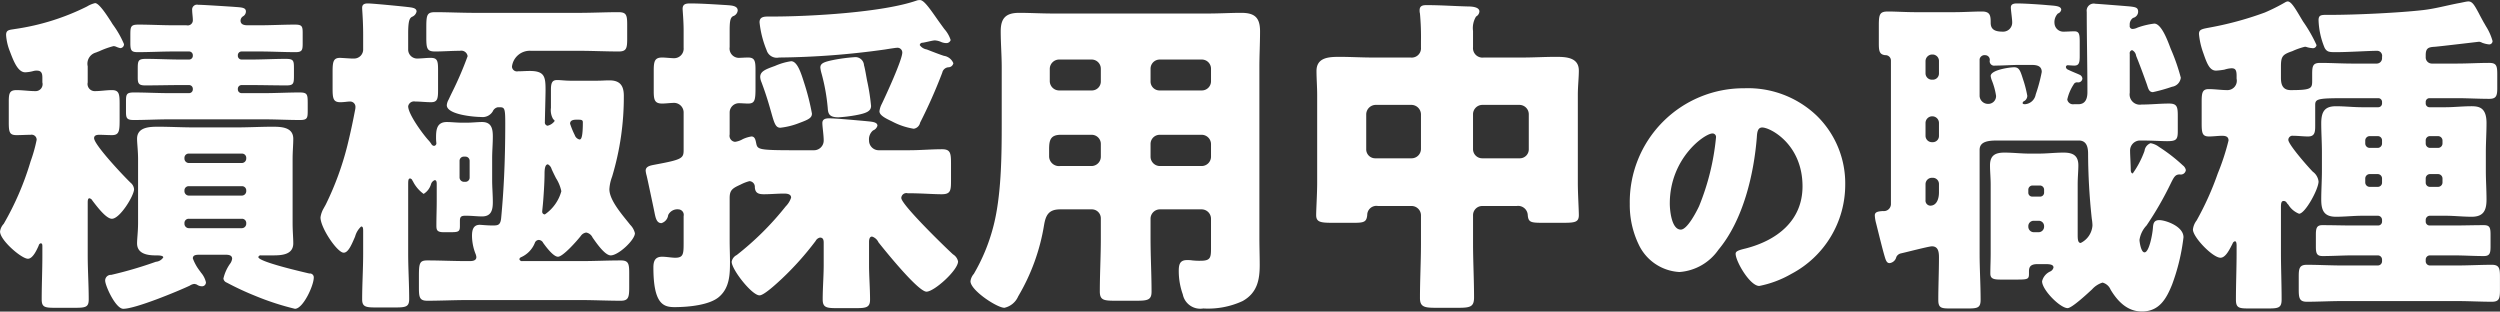 <svg xmlns="http://www.w3.org/2000/svg" width="297.687" height="37.1"><rect width="100%" height="100%" fill="#333333" stroke="none"/><defs><style>.cls-1 {
        fill: #fff;
        fill-rule: evenodd;
      }</style></defs><path id="jobs-ttl.svg" class="cls-1" d="M544.413,1485.75c0-.16,0-0.52.2-0.52a0.509,0.509,0,0,1,.36.28c0.44,0.56,1.6,2.16,2.319,2.16,0.96,0,2.64-2.76,2.64-3.52a1.1,1.1,0,0,0-.4-0.76c-0.76-.72-4.359-4.52-4.359-5.32,0-.36.36-0.4,0.639-0.4,0.36,0,1,.04,1.48.04,0.84,0,.92-0.44.92-1.76v-2c0-1.16-.08-1.6-0.92-1.6-0.68,0-1.32.12-2,.12a0.852,0.852,0,0,1-.879-1.04v-1.92a1.375,1.375,0,0,1,1-1.64c0.08-.04.2-0.08,0.4-0.16a9.815,9.815,0,0,1,1.68-.6,0.941,0.941,0,0,1,.32.08,2.255,2.255,0,0,0,.48.16,0.453,0.453,0,0,0,.44-0.48,11.4,11.4,0,0,0-1.32-2.32,3.689,3.689,0,0,1-.2-0.32c-0.32-.48-1.4-2.24-1.92-2.24a3.278,3.278,0,0,0-.959.4,28.069,28.069,0,0,1-8.56,2.68c-0.68.12-1.08,0.08-1.08,0.72a6.382,6.382,0,0,0,.44,1.92c0.4,1.04.92,2.52,1.84,2.52a4.342,4.342,0,0,0,1-.16,1.361,1.361,0,0,1,.4-0.04c0.64,0,.64.52,0.64,0.92v0.48a0.827,0.827,0,0,1-.84,1.04c-0.76,0-1.48-.12-2.24-0.12-0.84,0-.92.4-0.92,1.4v2.4c0,1.2.08,1.56,0.92,1.56,0.56,0,1.2-.04,1.68-0.04a0.6,0.6,0,0,1,.72.6,17.814,17.814,0,0,1-.72,2.56,34.236,34.236,0,0,1-3.2,7.44,1.653,1.653,0,0,0-.44.92c0,1.04,2.56,3.24,3.32,3.24,0.6,0,1.08-1.12,1.28-1.56a0.351,0.351,0,0,1,.24-0.28c0.2,0,.2.2,0.2,0.4v1.08c0,1.72-.08,3.48-0.08,5.2,0,0.92.36,1,1.56,1h2.4c1.28,0,1.64-.08,1.64-1,0-1.76-.12-3.48-0.12-5.2v-6.32Zm19.038-21.12c-0.4,0-.84-0.08-0.84-0.56a0.624,0.624,0,0,1,.32-0.52,0.673,0.673,0,0,0,.32-0.56c0-.52-0.6-0.48-1.48-0.56-0.64-.04-3.639-0.24-4.2-0.24a0.582,0.582,0,0,0-.72.64c0,0.32.08,0.84,0.08,1.16a0.611,0.611,0,0,1-.76.64h-1.52c-1.4,0-2.8-.08-4.2-0.08-0.92,0-.96.24-0.96,1.24v0.96c0,0.88.12,1.08,0.88,1.08,1.44,0,2.84-.08,4.28-0.08h1.84a0.444,0.444,0,0,1,.44.44v0.08a0.444,0.444,0,0,1-.44.44h-0.96c-1.4,0-2.8-.08-4.2-0.08-0.92,0-.96.24-0.96,1.2v1.04c0,0.68.12,0.92,0.88,0.92,1.44,0,2.84-.04,4.28-0.04h0.96a0.444,0.444,0,0,1,.44.44v0.08a0.444,0.444,0,0,1-.44.44h-2.4c-1.4,0-2.76-.08-4.16-0.08-0.88,0-.96.2-0.96,1.04v1.24c0,0.76.08,1,.92,1,1.4,0,2.8-.08,4.2-0.08h11.359c1.4,0,2.8.08,4.24,0.08,0.88,0,.92-0.24.92-1.12v-0.88c0-1.04-.04-1.28-0.96-1.28-1.4,0-2.8.08-4.2,0.08h-2.72a0.444,0.444,0,0,1-.44-0.44v-0.08a0.444,0.444,0,0,1,.44-0.44h1.08c1.44,0,2.84.04,4.28,0.04,0.84,0,.88-0.24.88-1.16v-0.76c0-1,0-1.24-.96-1.24-1.4,0-2.8.08-4.2,0.08h-1.08a0.444,0.444,0,0,1-.44-0.44v-0.08a0.444,0.444,0,0,1,.44-0.44h2.16c1.4,0,2.84.08,4.28,0.08,0.8,0,.84-0.28.84-1.08v-1.2c0-.8-0.08-1-0.92-1-1.4,0-2.8.08-4.2,0.08h-1.44Zm-2.72,27.32c0.36,0,.88,0,0.88.48a1.315,1.315,0,0,1-.28.64,5.042,5.042,0,0,0-.76,1.72,0.607,0.607,0,0,0,.4.48,34.277,34.277,0,0,0,3.44,1.6,31.662,31.662,0,0,0,4.68,1.52c0.96,0,2.24-2.76,2.24-3.72a0.454,0.454,0,0,0-.52-0.48c-0.84-.2-6.08-1.4-6.08-1.96a0.275,0.275,0,0,1,.32-0.2h1.36c1.04,0,2.48-.04,2.48-1.44,0-.64-0.08-1.44-0.08-2.44v-7.56c0-.96.08-1.72,0.08-2.44,0-1.4-1.44-1.44-2.48-1.44-1.4,0-2.8.08-4.2,0.08h-5.2c-1.4,0-2.8-.08-4.2-0.08-1.04,0-2.52.04-2.52,1.44,0,0.56.12,1.4,0.12,2.44v7.56c0,1.04-.12,1.88-0.12,2.44,0,1.24,1.2,1.44,2.2,1.44,0.36,0,.92,0,0.92.24a1.156,1.156,0,0,1-.88.52,47.819,47.819,0,0,1-5.32,1.56,0.675,0.675,0,0,0-.72.68c0,0.6,1.24,3.36,2.16,3.36,1.44,0,6.48-2.08,7.92-2.76a1.179,1.179,0,0,1,.52-0.2,0.941,0.941,0,0,1,.32.08,1.078,1.078,0,0,0,.6.2,0.462,0.462,0,0,0,.48-0.48,2.692,2.692,0,0,0-.6-1.16c-0.04-.08-0.12-0.16-0.2-0.28a5.525,5.525,0,0,1-.76-1.4c0-.44.44-0.44,0.92-0.44h2.879Zm2.56-11.44a0.529,0.529,0,0,1-.52.52h-6.319a0.529,0.529,0,0,1-.52-0.52v-0.12a0.5,0.5,0,0,1,.52-0.48h6.319a0.5,0.5,0,0,1,.52.48v0.12Zm0,3.88a0.529,0.529,0,0,1-.52.52h-6.319a0.529,0.529,0,0,1-.52-0.52v-0.12a0.5,0.5,0,0,1,.52-0.48h6.319a0.5,0.5,0,0,1,.52.48v0.12Zm0,3.88a0.529,0.529,0,0,1-.52.52h-6.319a0.529,0.529,0,0,1-.52-0.52v-0.08a0.5,0.5,0,0,1,.52-0.52h6.319a0.5,0.5,0,0,1,.52.52v0.08Zm35.52-5.96c0-.48.04-1.12,0.4-1.12a0.909,0.909,0,0,1,.44.56c0.16,0.36.36,0.76,0.52,1.08a4.655,4.655,0,0,1,.64,1.56,4.932,4.932,0,0,1-1.96,2.76,0.315,0.315,0,0,1-.32-0.32c0-.08.04-0.44,0.08-0.84C598.691,1485.11,598.811,1483.35,598.811,1482.31Zm4.16-4.08a0.787,0.787,0,0,1-.56-0.52,9.9,9.9,0,0,1-.56-1.36c0-.44.44-0.48,0.8-0.48,0.52,0,.72,0,0.72.32C603.371,1478.15,603.131,1478.23,602.971,1478.23Zm-1.08-7c-0.6,0-1.2-.08-1.56-0.08-0.52,0-.76.2-0.76,1.12v2.2a2.093,2.093,0,0,0,.28,1.36,0.266,0.266,0,0,1,.16.2,1.435,1.435,0,0,1-.84.56,0.383,0.383,0,0,1-.32-0.44c0-.36.08-3.24,0.08-3.76,0-1.6-.08-2.32-1.879-2.32-0.48,0-.92.04-1.4,0.04a0.594,0.594,0,0,1-.72-0.56,2.138,2.138,0,0,1,2.28-1.88h5.759c1.56,0,3.12.08,4.68,0.08,0.92,0,1-.4,1-1.52v-1.64c0-1.16-.08-1.52-1.04-1.52-1.56,0-3.12.08-4.64,0.08H590.452c-1.56,0-3.12-.08-4.68-0.08-1,0-1.04.36-1.04,1.96v1.04c0,1.32.08,1.68,1.04,1.68,1,0,1.96-.08,2.96-0.08a0.762,0.762,0,0,1,.92.64,41.464,41.464,0,0,1-1.84,4.28c-0.2.4-.36,0.76-0.44,0.92a1.509,1.509,0,0,0-.2.64c0,1.12,3.24,1.4,4.08,1.4a1.407,1.407,0,0,0,1.4-.68,0.816,0.816,0,0,1,.6-0.48h0.2c0.6,0,.68.12,0.68,1.88,0,4.8-.2,8.24-0.48,11.24-0.08.92-.36,0.96-1.04,0.96-0.6,0-1.36-.08-1.52-0.08-0.8,0-.92.68-0.92,1.32a6.009,6.009,0,0,0,.4,2.08,1.418,1.418,0,0,1,.12.44c0,0.48-.56.48-0.88,0.48h-0.24c-1.6,0-3.16-.08-4.72-0.08-0.919,0-1,.32-1,1.88v1.36c0,1.16.081,1.56,1,1.56,1.56,0,3.16-.08,4.72-0.08h13.6c1.56,0,3.12.08,4.72,0.08,0.92,0,1-.44,1-1.6v-1.68c0-1.12-.08-1.52-1-1.52-1.6,0-3.16.08-4.72,0.08h-7a0.311,0.311,0,0,1-.36-0.24,0.361,0.361,0,0,1,.24-0.24,3.129,3.129,0,0,0,1.6-1.68,0.515,0.515,0,0,1,.479-0.36,0.616,0.616,0,0,1,.52.36c0.32,0.44,1.2,1.64,1.76,1.64,0.6,0,2.32-1.96,2.72-2.48a0.934,0.934,0,0,1,.64-0.4,1.039,1.039,0,0,1,.76.6c0.4,0.56,1.44,2.12,2.16,2.12,0.92,0,2.88-1.84,2.88-2.64a2.089,2.089,0,0,0-.56-1c-0.84-1.08-2.48-2.88-2.48-4.24a4.915,4.915,0,0,1,.32-1.48,32.881,32.881,0,0,0,1.4-9.64c0-1.24-.48-1.84-1.72-1.84-0.48,0-.92.04-1.4,0.04h-3.24Zm-13.2,9.56a0.5,0.5,0,0,1,.52-0.52h0.16a0.5,0.5,0,0,1,.52.52v1.96a0.5,0.5,0,0,1-.52.52h-0.16a0.529,0.529,0,0,1-.52-0.52v-1.96Zm0.36-4.56c-0.72,0-1.32-.08-1.88-0.08-1.24,0-1.28,1-1.28,1.92a5.69,5.69,0,0,0,.04.6,0.309,0.309,0,0,1-.28.32,0.4,0.4,0,0,1-.28-0.16,3.053,3.053,0,0,0-.32-0.44c-0.68-.72-2.479-3.16-2.479-4.12a0.706,0.706,0,0,1,.84-0.56c0.64,0,1.239.08,1.879,0.08,0.76,0,.84-0.4.84-1.44v-2.4c0-1.08-.08-1.44-0.88-1.44-0.56,0-1.08.08-1.639,0.08a1.067,1.067,0,0,1-1.04-1.08v-1.92c0-1.6.2-1.8,0.44-1.96a0.864,0.864,0,0,0,.56-0.64c0-.48-0.68-0.48-1.28-0.56-0.72-.08-3.96-0.4-4.52-0.4-0.36,0-.68.08-0.68,0.52,0,0.32.12,1.48,0.12,3.2v1.72a1.077,1.077,0,0,1-1.04,1.12h-0.32c-0.12,0-1.28-.08-1.4-0.08-0.8,0-.88.48-0.88,1.68v1.96c0,1.2.08,1.64,0.92,1.64,0.48,0,.84-0.08,1.12-0.08a0.63,0.63,0,0,1,.68.68,1.287,1.287,0,0,1-.04.32c-0.2,1.04-.44,2.28-0.92,4.24a35.39,35.39,0,0,1-2.56,7c-0.08.16-.16,0.28-0.24,0.44a2.927,2.927,0,0,0-.4,1.12c0,1.24,2,4.2,2.76,4.2,0.56,0,.96-1,1.36-1.92a2.543,2.543,0,0,1,.72-1.2c0.24,0,.24.24,0.24,0.6v2.64c0,1.84-.12,3.64-0.12,5.44,0,0.88.44,0.96,1.6,0.96h2.36c1.24,0,1.64-.08,1.64-1,0-1.8-.12-3.6-0.12-5.4v-8.2c0-.48,0-0.76.24-0.76a0.388,0.388,0,0,1,.28.28,0.874,0.874,0,0,1,.12.2,4.158,4.158,0,0,0,1.2,1.36,2.025,2.025,0,0,0,.88-1.16,0.755,0.755,0,0,1,.44-0.48c0.24,0,.24.28,0.24,0.56v1.92c0,0.96-.04,1.92-0.04,2.88,0,0.56.04,0.84,0.88,0.84h0.72c1,0,1.2-.04,1.2-0.72v-0.6c0-.44.08-0.64,0.6-0.64h0.24c0.6,0,1.2.08,1.8,0.08,1.12,0,1.28-.8,1.28-1.72,0-.88-0.08-1.72-0.08-2.6v-2.6c0-.88.08-1.72,0.08-2.6,0-.92-0.16-1.72-1.28-1.72-0.56,0-1.2.08-1.88,0.08h-0.44Zm46.64-7.8a20.522,20.522,0,0,0-2.44.32c-1.16.24-1.6,0.4-1.6,0.92a4.249,4.249,0,0,0,.16.76,23.118,23.118,0,0,1,.72,4.04c0.04,0.68.16,1.12,1.28,1.12a17.043,17.043,0,0,0,2-.24c1.319-.24,1.879-0.48,1.879-1.12a24.841,24.841,0,0,0-.48-3.04c-0.12-.64-0.24-1.4-0.36-1.8A1.025,1.025,0,0,0,635.692,1468.43Zm-7.52.48a7.4,7.4,0,0,0-1.92.56c-1.12.4-1.76,0.64-1.76,1.32a1.883,1.883,0,0,0,.16.64c0.6,1.6.92,2.76,1.16,3.6,0.36,1.28.52,1.8,1.08,1.8a8.761,8.761,0,0,0,2.24-.56c1.08-.4,1.52-0.6,1.52-1.12a28.564,28.564,0,0,0-.92-3.64C629.372,1470.39,628.932,1468.91,628.172,1468.91Zm-3.76-4.64a11.914,11.914,0,0,0,.84,3.32,1.268,1.268,0,0,0,1.48.88,96,96,0,0,0,12.639-.96c0.24-.04,1.24-0.2,1.4-0.2a0.57,0.57,0,0,1,.64.56c0,0.88-1.96,5.12-2.44,6.12a2.505,2.505,0,0,0-.28.88c0,0.48.72,0.84,1.48,1.2a8.336,8.336,0,0,0,2.6.88,0.907,0.907,0,0,0,.76-0.72,61.235,61.235,0,0,0,2.64-5.96,0.807,0.807,0,0,1,.76-0.64,0.6,0.6,0,0,0,.56-0.48,1.431,1.431,0,0,0-1.12-.88c-0.4-.12-1.64-0.6-2.04-0.76a1.265,1.265,0,0,1-.84-0.52,0.309,0.309,0,0,1,.32-0.28c0.36-.04,1.2-0.28,1.48-0.28a2.1,2.1,0,0,1,.68.16,1.677,1.677,0,0,0,.64.16,0.534,0.534,0,0,0,.56-0.36,3.666,3.666,0,0,0-.76-1.32c-0.32-.44-0.64-0.88-0.92-1.28-0.84-1.2-1.52-2.16-1.96-2.16a1.107,1.107,0,0,0-.36.04c-4.08,1.44-12.8,1.92-17.279,1.92h-0.44C624.932,1463.59,624.412,1463.63,624.412,1464.27Zm4.32,15.24c-4.48,0-4.56-.08-4.72-0.84-0.08-.4-0.16-0.8-0.56-0.8a3.844,3.844,0,0,0-1.04.32,2.513,2.513,0,0,1-.919.32,0.725,0.725,0,0,1-.64-0.88v-2.64a1.11,1.11,0,0,1,1.12-1.08c0.32,0,.719.04,1.079,0.04,0.8,0,.88-0.4.88-1.88v-2.12c0-1.04-.08-1.48-0.88-1.48-0.36,0-.919.04-1.119,0.04a1.112,1.112,0,0,1-1.08-1.28v-1.88c0-1.08.04-1.6,0.4-1.8a0.8,0.8,0,0,0,.56-0.68c0-.6-0.84-0.6-1.28-0.64-1.32-.08-3.08-0.2-4.36-0.2-0.48,0-.92.04-0.92,0.64,0,0.2.12,1.44,0.12,2.56v2.08a1.135,1.135,0,0,1-1.16,1.24c-0.32,0-1-.08-1.4-0.08-0.88,0-1,.44-1,1.56v2.4c0,1.04.08,1.52,1,1.52,0.44,0,1-.08,1.44-0.08a1.145,1.145,0,0,1,1.12,1.12v4.52c0,0.96-.24,1.12-3.24,1.68-0.56.12-1.28,0.16-1.28,0.76a3.189,3.189,0,0,0,.12.6c0.08,0.32.8,3.72,0.88,4.12,0.16,0.76.24,1.52,0.88,1.52a1.133,1.133,0,0,0,.8-0.96,1.213,1.213,0,0,1,1.24-.68,0.657,0.657,0,0,1,.6.8v3.24c0,1.28-.04,1.72-1,1.72-0.44,0-1.04-.12-1.56-0.12-0.84,0-1.04.52-1.04,1.28,0,4.36,1.2,4.72,2.52,4.72,1.64,0,4.2-.24,5.32-1.24,1.24-1.08,1.28-2.68,1.28-4.16,0-.84-0.04-1.68-0.04-2.52v-5.08c0-.96.36-1.16,1.32-1.6a4.948,4.948,0,0,1,1.039-.4,0.676,0.676,0,0,1,.64.72c0.04,0.68.4,0.84,1.08,0.84,0.8,0,1.6-.08,2.4-0.08,0.32,0,.84.04,0.84,0.48a2.63,2.63,0,0,1-.64,1.04,34.861,34.861,0,0,1-5.839,5.8,1.1,1.1,0,0,0-.6.8c0,0.92,2.4,4,3.319,4,0.56,0,2.2-1.56,2.68-2a35.545,35.545,0,0,0,4-4.48,0.755,0.755,0,0,1,.52-0.4c0.44,0,.44.4,0.44,0.68v2.56c0,1.36-.12,2.76-0.12,4.12,0,0.92.4,1.04,1.56,1.04h2.44c1.159,0,1.639-.08,1.639-1,0-1.4-.12-2.76-0.12-4.16v-2.72c0-.24.04-0.64,0.36-0.64a1.267,1.267,0,0,1,.76.68c0.76,0.96,4.72,5.88,5.72,5.88,0.92,0,3.76-2.56,3.76-3.6a1.291,1.291,0,0,0-.6-0.84c-0.88-.8-6.16-5.92-6.16-6.72a0.608,0.608,0,0,1,.76-0.56c1.64,0,3,.12,4.04.12s1.12-.4,1.12-1.56v-2.12c0-1.24-.08-1.68-1.08-1.68-1.28,0-2.56.12-3.88,0.12h-3.68a1.153,1.153,0,0,1-1.12-1.16,1.373,1.373,0,0,1,.48-1.2,0.862,0.862,0,0,0,.52-0.56c0-.48-0.76-0.48-1.48-0.56-0.92-.08-3.479-0.32-4.279-0.32-0.4,0-.8.08-0.8,0.56,0,0.44.16,1.44,0.16,2.08a1.153,1.153,0,0,1-1.12,1.16h-2.2Zm48.319-1.84a1.118,1.118,0,0,1,1.12,1.12v1.48a1.118,1.118,0,0,1-1.12,1.12h-4.959a1.118,1.118,0,0,1-1.12-1.12v-1.48a1.093,1.093,0,0,1,1.12-1.12h4.959Zm-13.119,0a1.093,1.093,0,0,1,1.12,1.12v1.48a1.118,1.118,0,0,1-1.12,1.12h-3.719a1.177,1.177,0,0,1-1.32-1.12v-0.88c0-1.08.16-1.72,1.4-1.72h3.639Zm8.16-5.28a1.071,1.071,0,0,1-1.12-1.12v-1.44a1.094,1.094,0,0,1,1.12-1.12h4.959a1.094,1.094,0,0,1,1.12,1.12v1.44a1.094,1.094,0,0,1-1.12,1.12h-4.959Zm-12,0a1.118,1.118,0,0,1-1.12-1.12v-1.44a1.118,1.118,0,0,1,1.12-1.12h3.839a1.094,1.094,0,0,1,1.12,1.12v1.44a1.071,1.071,0,0,1-1.12,1.12h-3.839Zm3.839,14.16a1.071,1.071,0,0,1,1.12,1.12v2.4c0,2.08-.12,4.16-0.12,6.24,0,1.04.44,1.12,1.84,1.12h2.48c1.36,0,1.84-.08,1.84-1.08,0-2.08-.12-4.16-0.12-6.28v-2.4a1.118,1.118,0,0,1,1.12-1.12h4.959a1.118,1.118,0,0,1,1.12,1.12v3.56c0,1.08-.08,1.44-1.24,1.44a7.707,7.707,0,0,1-.96-0.04,3.881,3.881,0,0,0-.68-0.04c-0.839,0-.959.56-0.959,1.28a8.24,8.24,0,0,0,.48,2.8,2.118,2.118,0,0,0,2.439,1.68,9.789,9.789,0,0,0,4.68-.88c1.72-.96,2.04-2.48,2.04-4.28,0-1.08-.04-2.2-0.04-3.28v-20.28c0-1.44.08-2.88,0.08-4.28,0-1.64-.64-2.2-2.24-2.2-1.28,0-2.6.08-3.88,0.08h-18.6c-1.32,0-2.64-.08-3.96-0.08-1.6,0-2.2.64-2.2,2.2,0,1.44.12,2.84,0.12,4.28v6.68c0,3.88-.04,8.76-1.04,12.44a22.034,22.034,0,0,1-2.28,5.48,1.621,1.621,0,0,0-.4.88c0,1.08,3.16,3.16,4.04,3.16a2.332,2.332,0,0,0,1.64-1.36,24.27,24.27,0,0,0,3.08-8.48c0.2-1.2.56-1.88,1.92-1.88h3.719Zm50.639-.4a1.148,1.148,0,0,1,1.32,1.12c0.08,0.84.4,0.88,1.84,0.88h2.36c1.44,0,1.88-.08,1.88-0.92,0-.68-0.12-2.52-0.12-3.84v-10.44c0-1.12.12-2.04,0.12-2.92,0-1.6-1.56-1.64-2.76-1.64-1.32,0-2.64.08-3.92,0.08h-4.639a1.13,1.13,0,0,1-1.28-1.24v-1.92a2.631,2.631,0,0,1,.36-1.72,0.753,0.753,0,0,0,.4-0.6c0-.56-0.96-0.6-1.36-0.6-1.6-.04-3.28-0.16-4.92-0.16-0.4,0-.84.04-0.84,0.6a1.361,1.361,0,0,0,.04.4,30.333,30.333,0,0,1,.12,3.32v0.72a1.106,1.106,0,0,1-1.24,1.2h-4.519c-1.32,0-2.6-.08-3.92-0.08-1.24,0-2.76.04-2.76,1.68,0,0.92.08,1.88,0.08,2.88v10.44c0,1.32-.12,3.16-0.12,3.84,0,0.84.52,0.92,1.96,0.92h2.56c1.2,0,1.48-.12,1.56-0.92a1.09,1.09,0,0,1,1.28-1.08h4a1.118,1.118,0,0,1,1.12,1.12v3.32c0,2.16-.12,4.32-0.12,6.52,0,1.08.56,1.16,1.92,1.16h2.64c1.44,0,1.88-.12,1.88-1.24,0-2.16-.12-4.28-0.12-6.44v-3.32a1.094,1.094,0,0,1,1.12-1.12h4.079Zm1.44-6.8a1.071,1.071,0,0,1-1.12,1.12h-4.4a1.094,1.094,0,0,1-1.12-1.12v-4.12a1.118,1.118,0,0,1,1.12-1.12h4.4a1.118,1.118,0,0,1,1.12,1.12v4.12Zm-19.358-4.12a1.145,1.145,0,0,1,1.12-1.12h4.279a1.145,1.145,0,0,1,1.12,1.12v4.12a1.118,1.118,0,0,1-1.12,1.12h-4.279a1.071,1.071,0,0,1-1.12-1.12v-4.12Zm45.009-3.1a13.554,13.554,0,0,0-13.626,13.79,10.831,10.831,0,0,0,1.056,4.8,5.7,5.7,0,0,0,4.862,3.29,6.192,6.192,0,0,0,4.638-2.65c2.942-3.52,4.222-8.96,4.574-13.41,0.032-.57.1-1.15,0.639-1.15,0.96,0,4.8,1.99,4.8,7.01,0,4.09-3.038,6.43-6.749,7.39-0.927.22-1.215,0.35-1.215,0.64,0,0.89,1.695,3.83,2.814,3.83a12.452,12.452,0,0,0,3.807-1.43,12,12,0,0,0,6.429-10.62,11.247,11.247,0,0,0-3.39-8.22A11.839,11.839,0,0,0,741.662,1472.13Zm-3.774,5.38a0.419,0.419,0,0,1,.416.48,28.868,28.868,0,0,1-2.015,8.18c-0.32.68-1.408,2.79-2.176,2.79-1.119,0-1.311-2.34-1.311-3.11C732.8,1480.45,736.96,1477.51,737.888,1477.51Zm38.844,10.4a0.631,0.631,0,0,1,.64.64v0.08a0.658,0.658,0,0,1-.64.64h-0.6a0.658,0.658,0,0,1-.64-0.64v-0.08a0.632,0.632,0,0,1,.64-0.64h0.6Zm-0.76-2.88a0.462,0.462,0,0,1-.48-0.48v-0.32a0.5,0.5,0,0,1,.48-0.52h0.88a0.5,0.5,0,0,1,.52.52v0.32a0.474,0.474,0,0,1-.52.48h-0.88Zm-11.879-2.24a0.735,0.735,0,0,1,.76.76v1c0,0.68-.24,1.56-1.04,1.56a0.6,0.6,0,0,1-.56-0.68v-1.88a0.759,0.759,0,0,1,.76-0.76h0.08Zm0-7.32a0.794,0.794,0,0,1,.76.8v1.52a0.735,0.735,0,0,1-.76.76h-0.08a0.759,0.759,0,0,1-.76-0.76v-1.52a0.8,0.8,0,0,1,.76-0.8h0.08Zm0-7.36a0.769,0.769,0,0,1,.76.8v1.44a0.735,0.735,0,0,1-.76.76h-0.08a0.759,0.759,0,0,1-.76-0.76v-1.44a0.8,0.8,0,0,1,.76-0.8h0.08Zm11.759,1.24c0.6,0,1.24.08,1.24,0.84a19.2,19.2,0,0,1-.72,2.68,1.4,1.4,0,0,1-1.28,1.16c-0.24,0-.28-0.08-0.28-0.16a0.361,0.361,0,0,1,.24-0.24,0.76,0.76,0,0,0,.32-0.6,13.922,13.922,0,0,0-.4-1.64c-0.4-1.2-.48-1.76-1.16-1.76-0.56,0-2.8.32-2.8,1.04a2.11,2.11,0,0,0,.12.48,8.251,8.251,0,0,1,.52,1.88,0.924,0.924,0,0,1-.96.96,1,1,0,0,1-1-.92v-4.4a0.6,0.6,0,0,1,.68-0.48,0.551,0.551,0,0,1,.52.68,0.531,0.531,0,0,0,.64.56c1,0,1.96-.08,2.92-0.08h1.4Zm5.04,2.32a0.449,0.449,0,0,1,.48-0.24,0.5,0.5,0,0,0,.56-0.44,0.542,0.542,0,0,0-.36-0.48c-0.24-.12-0.88-0.36-1.36-0.6a0.381,0.381,0,0,1-.24-0.28,0.211,0.211,0,0,1,.24-0.24c0.08,0,.52.04,0.76,0.04,0.56,0,.64-0.36.64-1.12v-1.76c0-.88-0.08-1.2-0.64-1.2-0.44,0-.84.04-1.28,0.04a1.054,1.054,0,0,1-1.08-.96,1.477,1.477,0,0,1,.4-1.2,0.6,0.6,0,0,0,.4-0.44c0-.48-0.76-0.48-1.68-0.56-0.84-.08-2.72-0.2-3.56-0.2-0.36,0-.76.04-0.76,0.48,0,0.32.16,1.36,0.16,1.76a1.077,1.077,0,0,1-1.04,1.12c-0.72,0-1.52-.08-1.52-1.04,0-.84-0.04-1.36-1.04-1.36s-2.159.08-3.319,0.08h-4.6c-1.16,0-2.36-.08-3.28-0.08-1,0-1.08.36-1.08,1.72v2.08c0,0.92.08,1.32,0.76,1.4a0.637,0.637,0,0,1,.68.64v17.12a0.844,0.844,0,0,1-.96.8c-0.52.04-.96,0.08-0.96,0.52a4.5,4.5,0,0,0,.16.96c0.44,1.76.72,2.92,1,3.88,0.16,0.56.28,0.84,0.6,0.84a0.934,0.934,0,0,0,.8-0.72,0.794,0.794,0,0,1,.56-0.44c0.56-.12,3.32-0.84,3.68-0.84,0.76,0,.84.68,0.84,1.32,0,1.68-.08,3.4-0.08,5.08,0,0.92.36,1,1.32,1h2.28c1.119,0,1.439-.12,1.439-1.04,0-1.84-.12-3.64-0.12-5.48v-12.36c0-1,1-1.12,2.16-1.12h9.64c1.079,0,1.119,1.04,1.119,1.68a74.28,74.28,0,0,0,.44,7.64,5.421,5.421,0,0,1,.08.8,2.51,2.51,0,0,1-1.4,2.08c-0.36,0-.36-0.52-0.36-1.04v-5.92c0-.88.08-1.6,0.08-2.28,0-1.2-.68-1.52-1.76-1.52-1,0-1.96.12-2.96,0.12h-1.12c-0.96,0-1.96-.12-2.96-0.12-1.08,0-1.72.32-1.72,1.52,0,0.72.08,1.48,0.08,2.28v8.24c0,0.8-.04,1.6-0.04,2.36,0,0.6.36,0.72,1.2,0.72h1.92c1.32,0,1.48-.04,1.48-0.68v-0.28c0-.48.12-0.88,1-0.88h1c0.56,0,.92.08,0.92,0.4a0.689,0.689,0,0,1-.4.48,1.723,1.723,0,0,0-.96,1.16c0,1.04,2.16,3.2,3.04,3.2,0.52,0,2.439-1.8,2.919-2.24a2.771,2.771,0,0,1,1.24-.8,1.434,1.434,0,0,1,.96.84c0.84,1.4,2,2.6,3.72,2.6,2.08,0,2.92-1.52,3.6-3.2a24.127,24.127,0,0,0,1.36-5.64c0-1.32-2.16-2.04-2.88-2.04-0.64,0-.72.4-0.76,0.92-0.04.68-.44,2.92-1,2.92-0.44,0-.6-1.32-0.6-1.48a3.176,3.176,0,0,1,.84-1.72,39.817,39.817,0,0,0,2.92-5.08c0.36-.72.52-1,1.04-1a0.6,0.6,0,0,0,.72-0.52,0.918,0.918,0,0,0-.36-0.56,19.827,19.827,0,0,0-2.84-2.2,2.309,2.309,0,0,0-1-.44,1.123,1.123,0,0,0-.72.92,11.165,11.165,0,0,1-1.4,2.68c-0.2,0-.24-0.28-0.24-0.4,0-.6-0.08-1.8-0.08-2.28a1.2,1.2,0,0,1,1.12-1.24c1.56,0,2.6.08,3.28,0.08,1.12,0,1.28-.2,1.28-1.2v-1.8c0-1.08-.08-1.48-1.04-1.48-1.08,0-2.16.12-3.28,0.12a1.217,1.217,0,0,1-1.4-1.4v-4.64a0.368,0.368,0,0,1,.28-0.44,0.868,0.868,0,0,1,.48.68c0.44,1.08.88,2.28,1.28,3.4,0.16,0.48.24,0.92,0.72,0.92a19.9,19.9,0,0,0,2.28-.64,1.229,1.229,0,0,0,1.04-1.08,23.648,23.648,0,0,0-1.2-3.44c-0.32-.84-1.08-3-1.96-3a9.091,9.091,0,0,0-2,.48,1.483,1.483,0,0,1-.6.16,0.351,0.351,0,0,1-.32-0.44,0.938,0.938,0,0,1,.4-0.88,0.768,0.768,0,0,0,.6-0.72c0-.48-0.24-0.56-0.96-0.64-0.4-.04-3.96-0.32-4.12-0.32a0.847,0.847,0,0,0-1.04.96c0,3.2.08,6.36,0.08,9.56,0,0.72-.2,1.44-1.079,1.44h-0.52a0.694,0.694,0,0,1-.8-0.56A5.419,5.419,0,0,1,780.892,1471.67Zm36.24,10.68a0.522,0.522,0,0,1,.48.52v0.48a0.5,0.5,0,0,1-.48.52h-1a0.529,0.529,0,0,1-.52-0.52v-0.48a0.529,0.529,0,0,1,.52-0.52h1Zm7.159,0a0.529,0.529,0,0,1,.52.52v0.48a0.529,0.529,0,0,1-.52.52h-1a0.5,0.5,0,0,1-.48-0.52v-0.48a0.522,0.522,0,0,1,.48-0.52h1Zm-8.159-3.12a0.529,0.529,0,0,1-.52-0.52v-0.36a0.529,0.529,0,0,1,.52-0.52h1a0.5,0.5,0,0,1,.48.52v0.36a0.522,0.522,0,0,1-.48.52h-1Zm7.159,0a0.522,0.522,0,0,1-.48-0.52v-0.36a0.5,0.5,0,0,1,.48-0.52h1a0.529,0.529,0,0,1,.52.52v0.36a0.529,0.529,0,0,1-.52.52h-1Zm-17.718,7.12c0-.52.04-0.8,0.32-0.8a0.42,0.42,0,0,1,.36.2,1.061,1.061,0,0,0,.2.24,2.617,2.617,0,0,0,1.279,1.08c0.72,0,2.32-2.92,2.32-3.84a1.668,1.668,0,0,0-.68-1.16c-0.52-.52-2.919-3.24-2.919-3.8a0.5,0.5,0,0,1,.6-0.48c0.6,0,1.16.08,1.76,0.08,0.76,0,.84-0.48.84-1.24v-2.52c0-.8.44-0.8,4.44-0.8h3.08a0.444,0.444,0,0,1,.44.44v0.16a0.454,0.454,0,0,1-.44.48h-1.92c-1.04,0-2.08-.12-3.12-0.12-1.32,0-1.76.6-1.76,2.04,0,1.12.08,2.28,0.08,3.44v2.2c0,1.12-.08,2.28-0.08,3.44,0,1.32.36,2.04,1.76,2.04,1.04,0,2.08-.12,3.12-0.12h1.88a0.5,0.5,0,0,1,.48.52v0.16a0.462,0.462,0,0,1-.48.48h-3.04c-1.2,0-2.4-.04-3.6-0.04-0.68,0-.76.4-0.76,1.16v1.36c0,0.8.08,1.16,0.8,1.16,1.2,0,2.4-.08,3.56-0.08h3.04a0.5,0.5,0,0,1,.48.52v0.16a0.5,0.5,0,0,1-.48.52h-4.36c-1.36,0-2.72-.08-4.12-0.08-0.88,0-.96.44-0.96,1.4v1.52c0,1.04.08,1.48,0.96,1.48,1.36,0,2.76-.08,4.12-0.08h13.839c1.36,0,2.72.08,4.08,0.08,0.88,0,.96-0.4.96-1.44v-1.56c0-.96-0.08-1.4-0.96-1.4-1.36,0-2.72.08-4.08,0.08h-3.32a0.5,0.5,0,0,1-.48-0.52v-0.16a0.5,0.5,0,0,1,.48-0.52h2.88c1.2,0,2.36.08,3.56,0.08,0.72,0,.8-0.36.8-1.16v-1.36c0-.84-0.08-1.16-0.8-1.16-1.2,0-2.36.04-3.56,0.04h-2.88a0.462,0.462,0,0,1-.48-0.48v-0.16a0.5,0.5,0,0,1,.48-0.52h1.88c1.04,0,2.08.12,3.12,0.12,1.4,0,1.76-.76,1.76-2.04,0-1.16-.08-2.28-0.08-3.44v-2.2c0-1.16.08-2.32,0.08-3.48,0-1.84-.88-2-1.8-2-1.04,0-2.08.12-3.08,0.12h-1.92a0.454,0.454,0,0,1-.44-0.48v-0.16a0.444,0.444,0,0,1,.44-0.44h3.28c1.28,0,2.56.08,3.84,0.08,0.8,0,.96-0.32.96-1.24v-1.64c0-1.04-.08-1.4-0.96-1.4-1.28,0-2.56.08-3.84,0.08h-2.96a0.735,0.735,0,0,1-.76-0.76v-0.24c0-.84.32-0.96,1.08-1,0.56-.04,5.24-0.6,5.28-0.6a0.956,0.956,0,0,1,.36.12,3.207,3.207,0,0,0,.84.2,0.4,0.4,0,0,0,.4-0.4,6.445,6.445,0,0,0-.76-1.72c-0.12-.2-0.2-0.36-0.28-0.48-0.24-.44-0.44-0.8-0.6-1.12-0.52-.96-0.76-1.4-1.24-1.4-0.24,0-.84.16-1.12,0.2-1.48.28-2.88,0.68-4.36,0.84-2.839.32-7.959,0.56-10.839,0.56h-0.56c-0.68,0-.96.04-0.96,0.64a9.293,9.293,0,0,0,.72,3.28c0.28,0.52.6,0.52,1.36,0.52,1.48,0,3.96-.16,4.84-0.16a0.6,0.6,0,0,1,.64.72v0.16a0.632,0.632,0,0,1-.64.64h-2.88c-1.28,0-2.56-.08-3.84-0.08-0.88,0-.96.36-0.96,1.36v0.76c0,0.92-.08,1.12-2.559,1.12-1.04,0-1.16-.8-1.16-1.48v-1.32c0-1.24.2-1.44,1.36-1.84a8.179,8.179,0,0,1,1.479-.52,0.507,0.507,0,0,1,.24.04,3.032,3.032,0,0,0,.64.12,0.432,0.432,0,0,0,.52-0.36,17.04,17.04,0,0,0-1.6-2.8c-0.8-1.32-1.359-2.4-1.839-2.4a0.764,0.764,0,0,0-.32.12,22.353,22.353,0,0,1-2.4,1.2,39.364,39.364,0,0,1-6.2,1.72c-1.24.24-1.64,0.24-1.64,0.84a8.979,8.979,0,0,0,.52,2.28c0.44,1.28.76,2.08,1.52,2.08a8.521,8.521,0,0,0,1-.12,3.116,3.116,0,0,1,.84-0.16c0.44,0,.6.2,0.6,0.88v0.36a1.116,1.116,0,0,1-1.08,1.36c-0.76,0-1.48-.12-2.24-0.12s-0.84.44-.84,1.52v2.56c0,1.16.08,1.56,0.88,1.56,0.52,0,1.04-.08,1.56-0.08,0.4,0,.76.08,0.76,0.56a27.9,27.9,0,0,1-1.28,3.92,35.231,35.231,0,0,1-2.52,5.6,2.145,2.145,0,0,0-.44,1.08c0,0.92,2.36,3.36,3.28,3.36,0.64,0,1.12-1.08,1.44-1.68a0.4,0.4,0,0,1,.28-0.28c0.2,0,.2.36,0.2,0.6v0.72c0,1.88-.08,3.76-0.08,5.64,0,0.96.36,1.04,1.48,1.04h2.44c1.2,0,1.52-.12,1.52-1.08,0-1.88-.08-3.72-0.08-5.6v-5.32Z" transform="translate(-533.969 -1461.62)"/></svg>